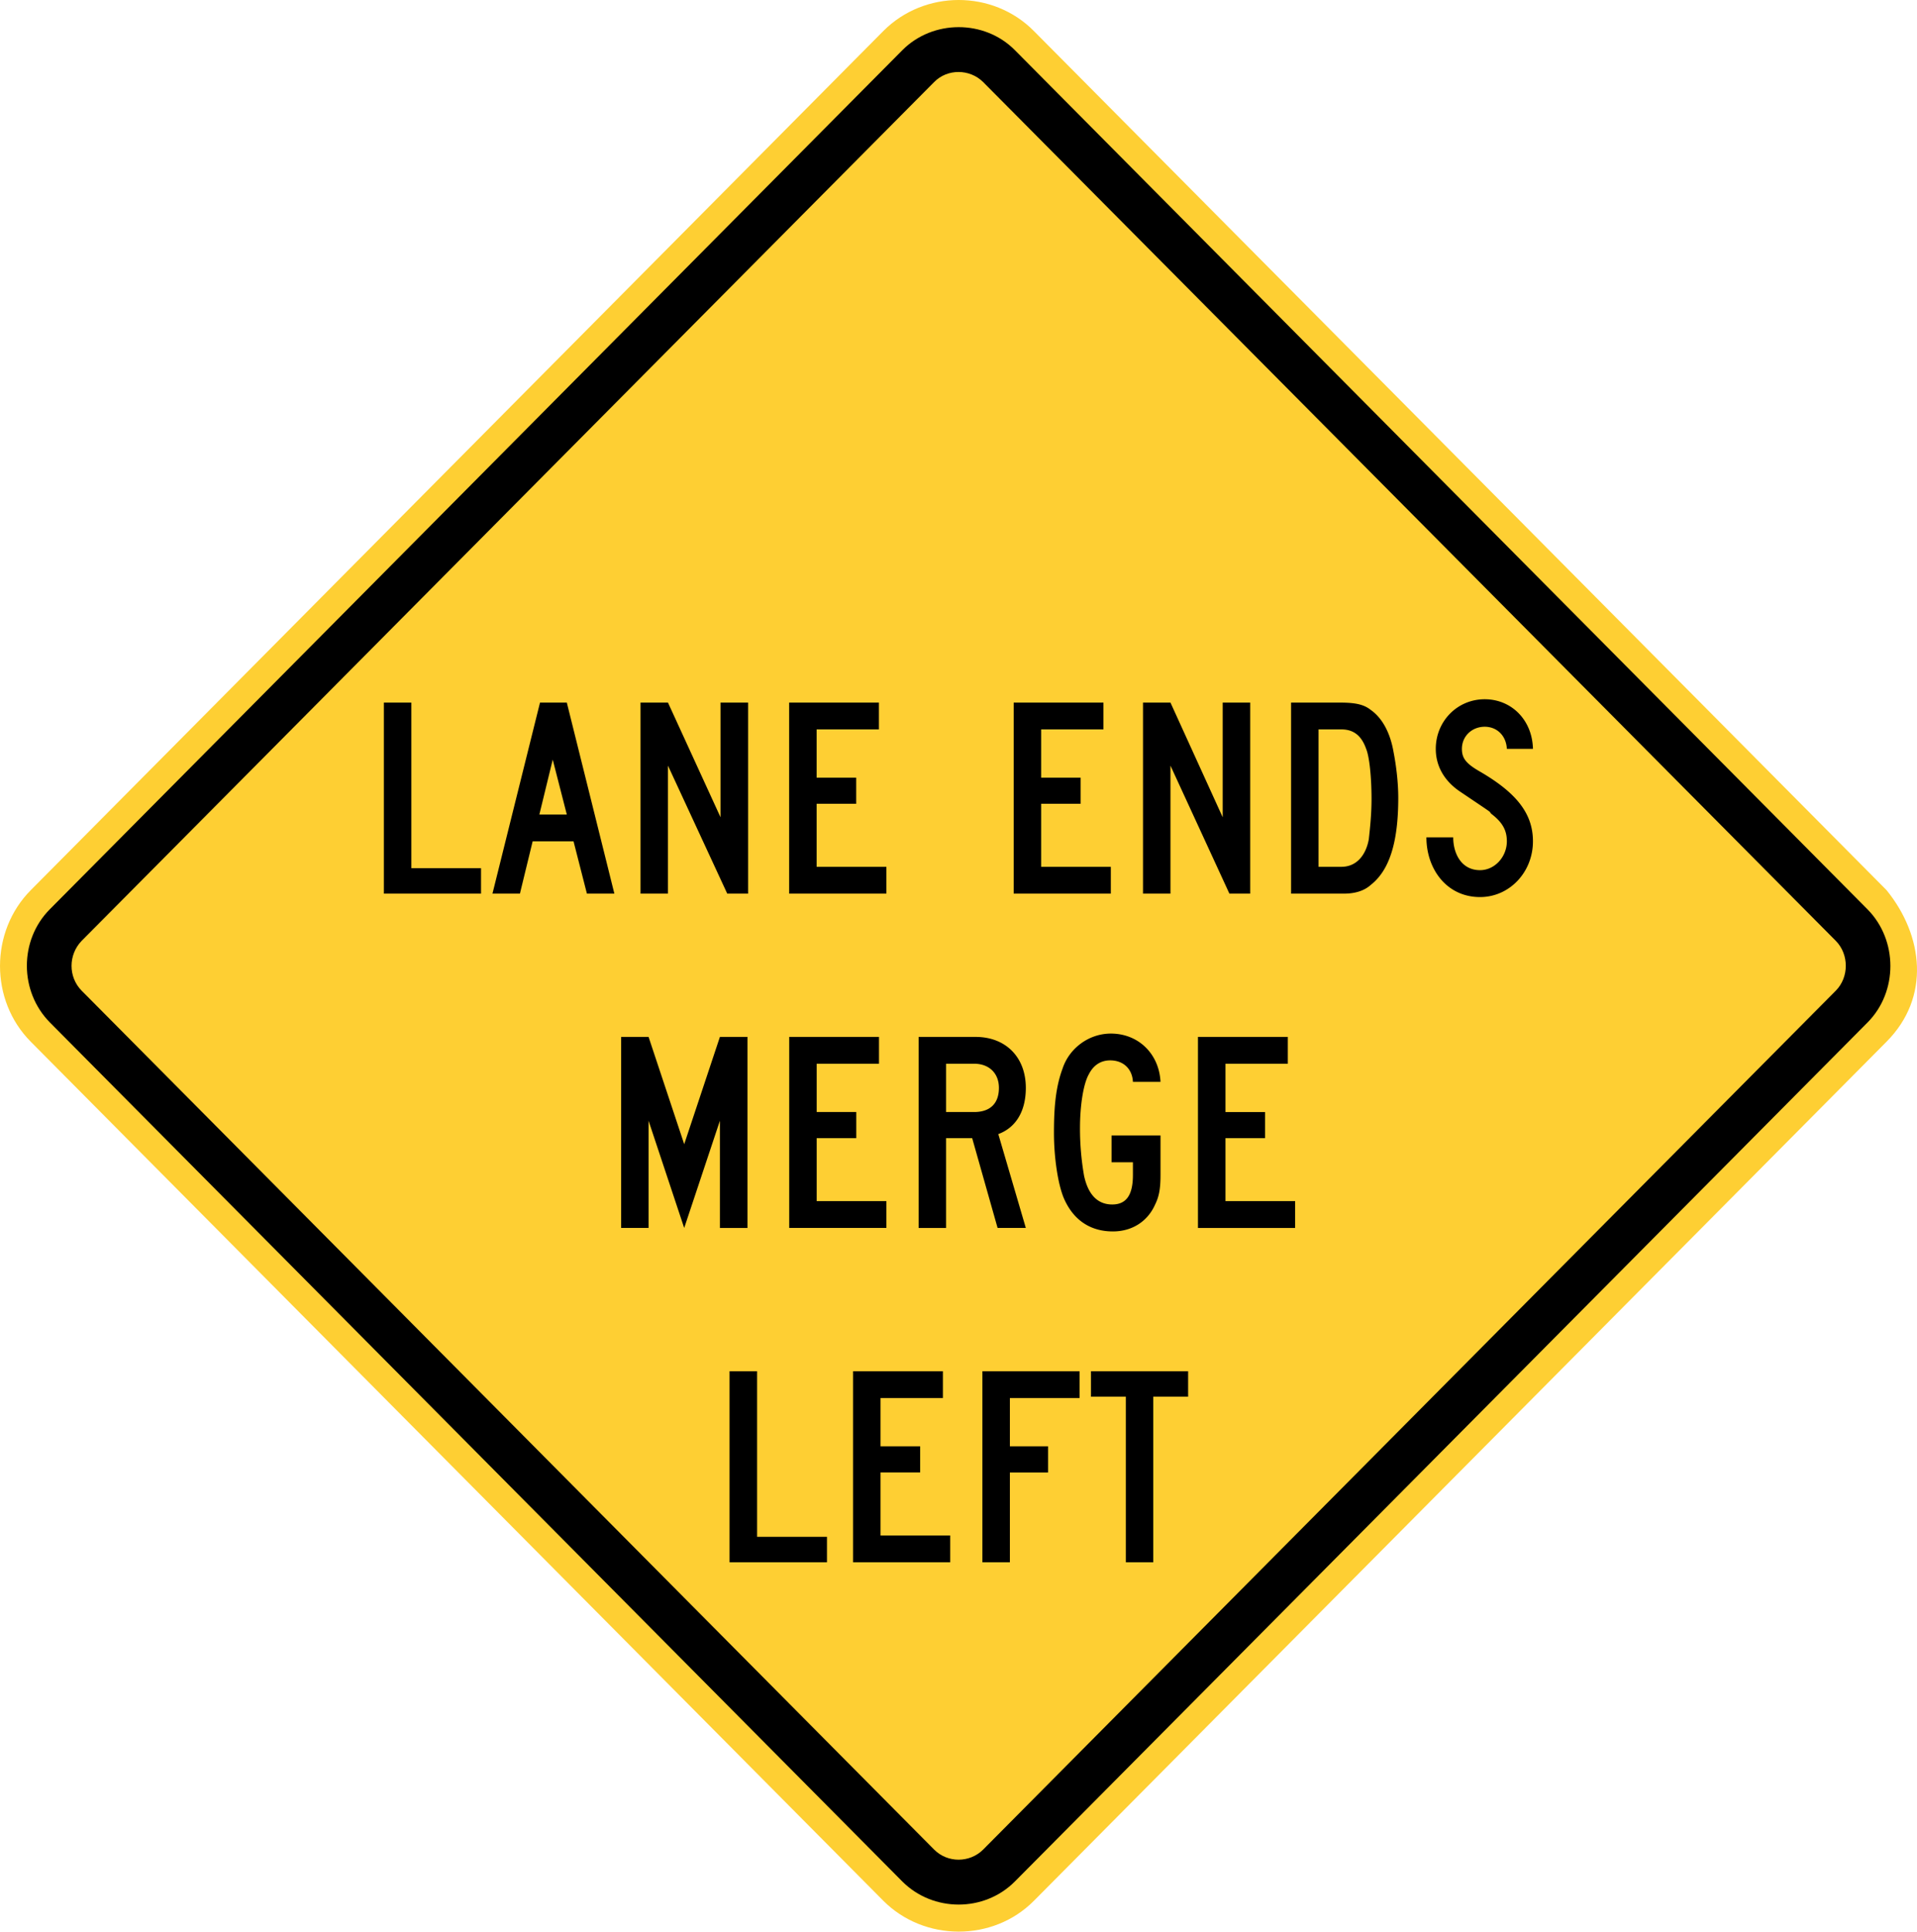 <svg xmlns="http://www.w3.org/2000/svg" width="73.834" height="74.381" viewBox="0 0 208.376 209.92"><path d="M205.065 96.737L112.387 3.378c-4.459-4.512-11.913-4.498-16.38.004L3.352 96.731c-4.46 4.487-4.474 11.99-.007 16.478l92.67 93.356c4.446 4.459 11.928 4.487 16.373 0l92.678-93.36c4.805-4.829 4.004-11.535 0-16.467" fill="#fecf33"></path><path d="M202.998 111.12l-92.685 93.352c-3.327 3.348-8.89 3.341-12.231 0L5.425 111.117c-3.323-3.359-3.352-8.94-.01-12.302L98.088 5.45c3.316-3.327 8.915-3.337 12.224-.004l92.678 93.37c3.316 3.351 3.33 8.96.007 12.305" fill-rule="evenodd"></path><path d="M199.562 107.65c1.432-1.461 1.432-3.927 0-5.391L106.866 8.917c-1.446-1.44-3.884-1.474-5.33.004L8.86 102.26c-1.432 1.5-1.46 3.898.007 5.394l92.675 93.352c1.453 1.46 3.855 1.46 5.323 0l92.696-93.355" fill="#fecf33" fill-rule="evenodd"></path><path d="M166.63 91.432c0-2.984-1.749-5.246-5.75-7.574-1.53-.875-1.972-1.457-1.972-2.477 0-1.382 1.098-2.402 2.48-2.402 1.31 0 2.329.945 2.406 2.402h2.837c-.074-3.132-2.329-5.39-5.243-5.39-2.991 0-5.32 2.402-5.32 5.39 0 1.824.875 3.422 2.551 4.587 4.223 2.846 3.059 2.042 3.493 2.48 1.241.949 1.682 1.82 1.682 2.984 0 1.672-1.308 3.133-2.914 3.133-2.042 0-2.917-1.817-2.917-3.567h-2.914c0 3.419 2.184 6.491 5.831 6.491 3.204 0 5.75-2.706 5.75-6.057m-17.546-4.586c0 1.602-.152 3.055-.297 4.367-.289 1.602-1.242 2.988-2.984 2.988h-2.48V79.268h2.48c1.309 0 2.183.656 2.695 2.113.363.872.586 3.133.586 5.465m2.906-.148c0-1.598-.211-3.426-.508-4.95-.36-2.113-1.234-3.718-2.476-4.593-.73-.578-1.605-.8-3.355-.8h-5.313v20.76h5.754c1.164 0 2.184-.289 2.914-.952 2.039-1.598 2.984-4.657 2.984-9.465m-16.093 10.417v-20.76h-2.992v12.46l-5.676-12.46h-2.985v20.76h2.985v-13.91l6.406 13.91h2.262zm-15.152 0v-2.914h-7.574v-6.85h4.293v-2.837h-4.293v-5.246h6.773v-2.914h-9.758v20.761h10.559zm-24.398 0v-2.914h-7.581v-6.85h4.3v-2.837h-4.3v-5.246h6.773v-2.914h-9.758v20.761h10.566zm-15.029 0v-20.76H78.32v12.46l-5.712-12.46h-2.984v20.76h2.984v-13.91l6.442 13.91h2.268zm-19.706-8.597h-2.984l1.453-5.969 1.531 5.97zm5.169 8.597l-5.169-20.76h-2.914l-5.168 20.76h2.985l1.383-5.683h4.445l1.453 5.683h2.985zm-14.493 0v-2.769h-7.577V76.354h-2.985v20.761h10.562zm88.492 36.333v-2.914h-7.571v-6.847h4.3v-2.837h-4.3v-5.25h6.773v-2.913h-9.765v20.76h10.562zm-14.634-5.754v-4.297h-5.32v2.91h2.321v1.387c0 2.184-.723 3.203-2.25 3.203-1.606 0-2.622-1.09-3.062-3.129a29.931 29.931 0 0 1-.441-5.172c0-2.476.373-4.811.952-5.831.508-1.016 1.316-1.528 2.328-1.528 1.46 0 2.406.95 2.473 2.332h2.999c-.152-3.055-2.413-5.245-5.394-5.245-2.406 0-4.523 1.605-5.246 3.788-.73 1.969-.942 4.082-.942 6.992 0 2.696.434 5.61 1.087 7.14 1.02 2.333 2.847 3.581 5.32 3.581 2.11 0 3.789-1.107 4.59-2.928.433-.871.585-1.746.585-3.203m-17.565-9.468c0 1.675-.935 2.624-2.692 2.624h-3.055v-5.25h3.055c1.606 0 2.692 1.02 2.692 2.626m2.925 15.222l-2.992-10.199c1.962-.73 2.992-2.547 2.992-5.023 0-3.348-2.195-5.54-5.465-5.54h-6.188v20.762h2.981v-9.761h2.84l2.763 9.76h3.069zm-15.16 0v-2.914h-7.573v-6.847h4.3v-2.837h-4.3v-5.25h6.773v-2.913h-9.758v20.76h10.559zm-15.098 0v-20.761h-2.995l-3.88 11.66-3.874-11.66h-2.981v20.76h2.98v-11.651l3.874 11.652 3.88-11.652v11.652h2.996zm47.9 18.341v-2.77h-10.562v2.77h3.792v17.991h2.981v-17.99h3.79zm-11.8.144v-2.913h-10.562v20.76h2.988v-9.76h4.148v-2.844h-4.148v-5.243h7.574zm-14.059 17.847v-2.913h-7.577v-6.848h4.307v-2.843h-4.307v-5.243h6.78v-2.913h-9.765v20.76h10.562zm-13.398 0v-2.765h-7.595V149.02H79.3v20.76h10.59z" fill-rule="evenodd"></path></svg>